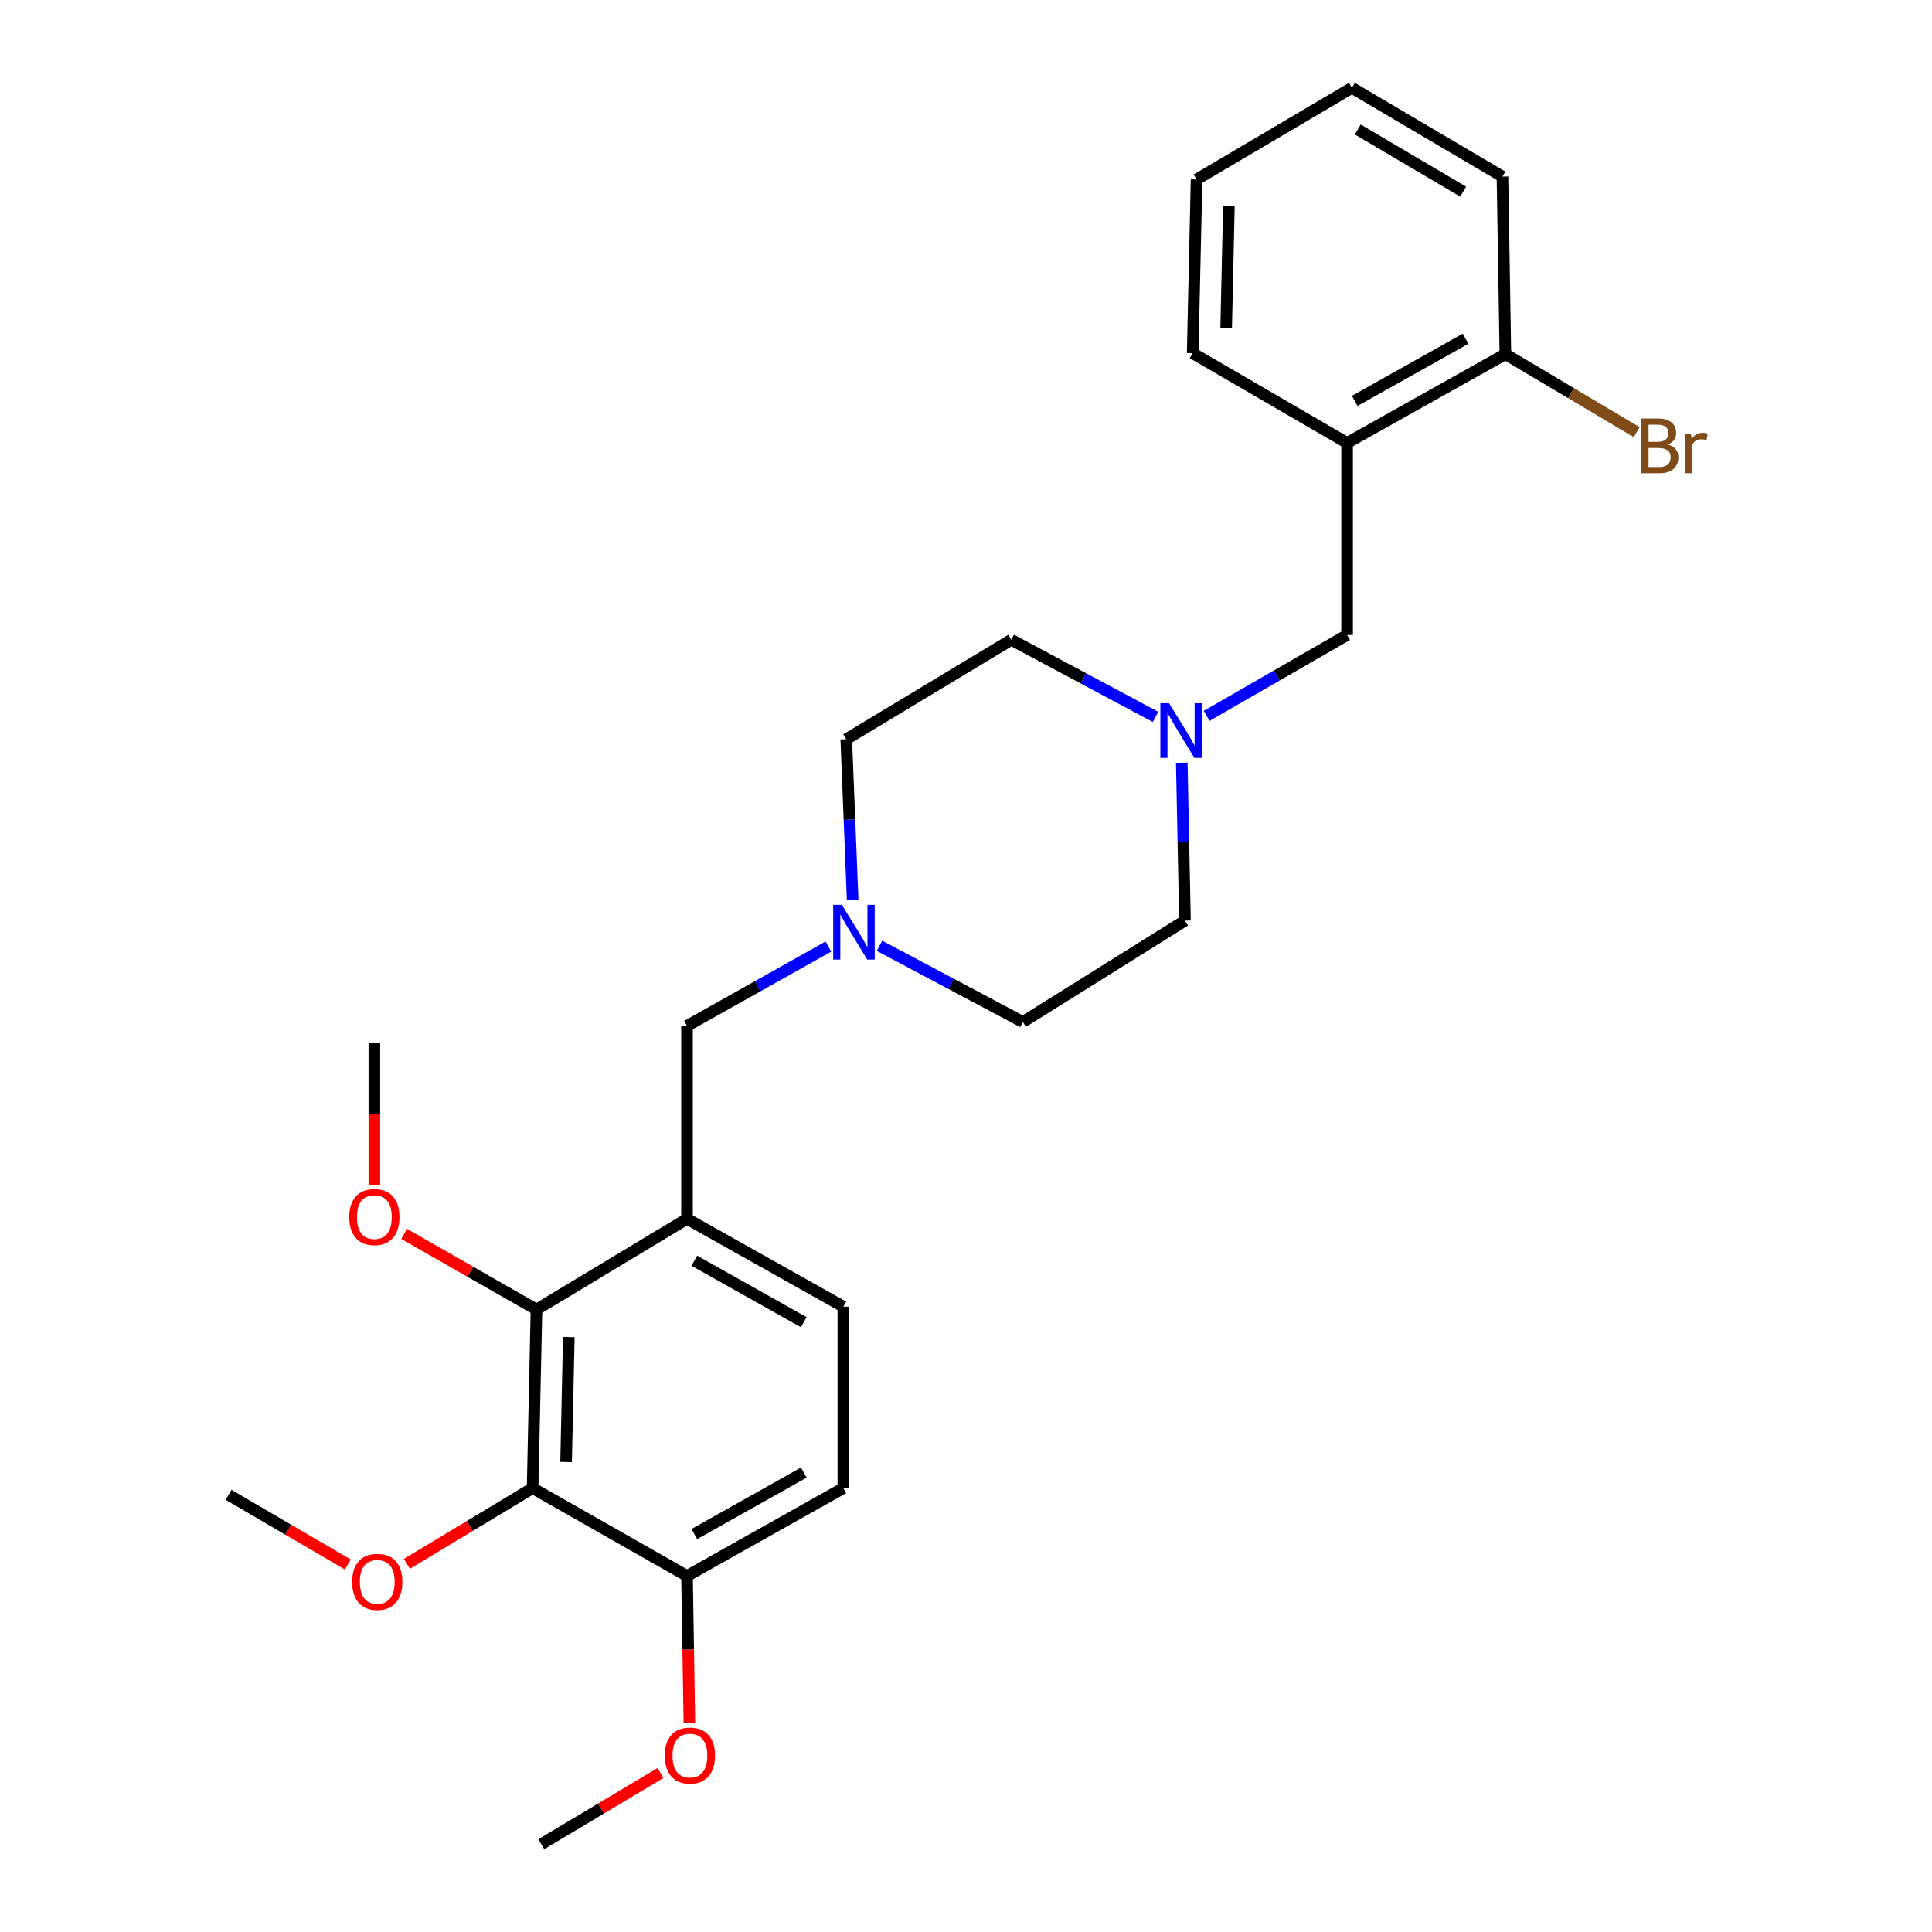 <?xml version='1.0' encoding='iso-8859-1'?>
<svg version='1.1' baseProfile='full'
              xmlns='http://www.w3.org/2000/svg'
                      xmlns:rdkit='http://www.rdkit.org/xml'
                      xmlns:xlink='http://www.w3.org/1999/xlink'
                  xml:space='preserve'
width='1000px' height='1000px' viewBox='0 0 1000 1000'>
<!-- END OF HEADER -->
<rect style='opacity:1.0;fill:#FFFFFF;stroke:none' width='1000' height='1000' x='0' y='0'> </rect>
<path class='bond-1' d='M 275.673,770.24 L 277.68,677.812' style='fill:none;fill-rule:evenodd;stroke:#000000;stroke-width:6px;stroke-linecap:butt;stroke-linejoin:miter;stroke-opacity:1' />
<path class='bond-1' d='M 293.009,756.745 L 294.414,692.046' style='fill:none;fill-rule:evenodd;stroke:#000000;stroke-width:6px;stroke-linecap:butt;stroke-linejoin:miter;stroke-opacity:1' />
<path class='bond-7' d='M 275.673,770.24 L 355.596,815.696' style='fill:none;fill-rule:evenodd;stroke:#000000;stroke-width:6px;stroke-linecap:butt;stroke-linejoin:miter;stroke-opacity:1' />
<path class='bond-11' d='M 275.673,770.24 L 243.144,789.836' style='fill:none;fill-rule:evenodd;stroke:#000000;stroke-width:6px;stroke-linecap:butt;stroke-linejoin:miter;stroke-opacity:1' />
<path class='bond-11' d='M 243.144,789.836 L 210.614,809.433' style='fill:none;fill-rule:evenodd;stroke:#FF0000;stroke-width:6px;stroke-linecap:butt;stroke-linejoin:miter;stroke-opacity:1' />
<path class='bond-0' d='M 355.596,630.869 L 277.68,677.812' style='fill:none;fill-rule:evenodd;stroke:#000000;stroke-width:6px;stroke-linecap:butt;stroke-linejoin:miter;stroke-opacity:1' />
<path class='bond-5' d='M 355.596,630.869 L 355.596,530.983' style='fill:none;fill-rule:evenodd;stroke:#000000;stroke-width:6px;stroke-linecap:butt;stroke-linejoin:miter;stroke-opacity:1' />
<path class='bond-26' d='M 355.596,630.869 L 436.512,676.326' style='fill:none;fill-rule:evenodd;stroke:#000000;stroke-width:6px;stroke-linecap:butt;stroke-linejoin:miter;stroke-opacity:1' />
<path class='bond-26' d='M 359.388,652.543 L 416.03,684.363' style='fill:none;fill-rule:evenodd;stroke:#000000;stroke-width:6px;stroke-linecap:butt;stroke-linejoin:miter;stroke-opacity:1' />
<path class='bond-16' d='M 277.68,677.812 L 243.434,658.247' style='fill:none;fill-rule:evenodd;stroke:#000000;stroke-width:6px;stroke-linecap:butt;stroke-linejoin:miter;stroke-opacity:1' />
<path class='bond-16' d='M 243.434,658.247 L 209.188,638.683' style='fill:none;fill-rule:evenodd;stroke:#FF0000;stroke-width:6px;stroke-linecap:butt;stroke-linejoin:miter;stroke-opacity:1' />
<path class='bond-2' d='M 428.786,489.929 L 392.191,510.456' style='fill:none;fill-rule:evenodd;stroke:#0000FF;stroke-width:6px;stroke-linecap:butt;stroke-linejoin:miter;stroke-opacity:1' />
<path class='bond-2' d='M 392.191,510.456 L 355.596,530.983' style='fill:none;fill-rule:evenodd;stroke:#000000;stroke-width:6px;stroke-linecap:butt;stroke-linejoin:miter;stroke-opacity:1' />
<path class='bond-14' d='M 441.338,465.857 L 439.678,424.243' style='fill:none;fill-rule:evenodd;stroke:#0000FF;stroke-width:6px;stroke-linecap:butt;stroke-linejoin:miter;stroke-opacity:1' />
<path class='bond-14' d='M 439.678,424.243 L 438.017,382.629' style='fill:none;fill-rule:evenodd;stroke:#000000;stroke-width:6px;stroke-linecap:butt;stroke-linejoin:miter;stroke-opacity:1' />
<path class='bond-15' d='M 455.218,489.537 L 492.325,509.252' style='fill:none;fill-rule:evenodd;stroke:#0000FF;stroke-width:6px;stroke-linecap:butt;stroke-linejoin:miter;stroke-opacity:1' />
<path class='bond-15' d='M 492.325,509.252 L 529.432,528.966' style='fill:none;fill-rule:evenodd;stroke:#000000;stroke-width:6px;stroke-linecap:butt;stroke-linejoin:miter;stroke-opacity:1' />
<path class='bond-3' d='M 611.68,394.762 L 612.51,435.643' style='fill:none;fill-rule:evenodd;stroke:#0000FF;stroke-width:6px;stroke-linecap:butt;stroke-linejoin:miter;stroke-opacity:1' />
<path class='bond-3' d='M 612.51,435.643 L 613.34,476.524' style='fill:none;fill-rule:evenodd;stroke:#000000;stroke-width:6px;stroke-linecap:butt;stroke-linejoin:miter;stroke-opacity:1' />
<path class='bond-6' d='M 624.561,370.533 L 660.909,349.607' style='fill:none;fill-rule:evenodd;stroke:#0000FF;stroke-width:6px;stroke-linecap:butt;stroke-linejoin:miter;stroke-opacity:1' />
<path class='bond-6' d='M 660.909,349.607 L 697.257,328.682' style='fill:none;fill-rule:evenodd;stroke:#000000;stroke-width:6px;stroke-linecap:butt;stroke-linejoin:miter;stroke-opacity:1' />
<path class='bond-27' d='M 598.111,371.071 L 560.771,351.116' style='fill:none;fill-rule:evenodd;stroke:#0000FF;stroke-width:6px;stroke-linecap:butt;stroke-linejoin:miter;stroke-opacity:1' />
<path class='bond-27' d='M 560.771,351.116 L 523.431,331.162' style='fill:none;fill-rule:evenodd;stroke:#000000;stroke-width:6px;stroke-linecap:butt;stroke-linejoin:miter;stroke-opacity:1' />
<path class='bond-4' d='M 697.257,229.259 L 697.257,328.682' style='fill:none;fill-rule:evenodd;stroke:#000000;stroke-width:6px;stroke-linecap:butt;stroke-linejoin:miter;stroke-opacity:1' />
<path class='bond-9' d='M 697.257,229.259 L 779.187,183.31' style='fill:none;fill-rule:evenodd;stroke:#000000;stroke-width:6px;stroke-linecap:butt;stroke-linejoin:miter;stroke-opacity:1' />
<path class='bond-9' d='M 701.212,207.505 L 758.563,175.341' style='fill:none;fill-rule:evenodd;stroke:#000000;stroke-width:6px;stroke-linecap:butt;stroke-linejoin:miter;stroke-opacity:1' />
<path class='bond-19' d='M 697.257,229.259 L 617.325,182.808' style='fill:none;fill-rule:evenodd;stroke:#000000;stroke-width:6px;stroke-linecap:butt;stroke-linejoin:miter;stroke-opacity:1' />
<path class='bond-10' d='M 355.596,815.696 L 436.512,770.24' style='fill:none;fill-rule:evenodd;stroke:#000000;stroke-width:6px;stroke-linecap:butt;stroke-linejoin:miter;stroke-opacity:1' />
<path class='bond-10' d='M 359.388,794.022 L 416.03,762.203' style='fill:none;fill-rule:evenodd;stroke:#000000;stroke-width:6px;stroke-linecap:butt;stroke-linejoin:miter;stroke-opacity:1' />
<path class='bond-18' d='M 355.596,815.696 L 356.213,853.825' style='fill:none;fill-rule:evenodd;stroke:#000000;stroke-width:6px;stroke-linecap:butt;stroke-linejoin:miter;stroke-opacity:1' />
<path class='bond-18' d='M 356.213,853.825 L 356.831,891.954' style='fill:none;fill-rule:evenodd;stroke:#FF0000;stroke-width:6px;stroke-linecap:butt;stroke-linejoin:miter;stroke-opacity:1' />
<path class='bond-8' d='M 436.512,676.326 L 436.512,770.24' style='fill:none;fill-rule:evenodd;stroke:#000000;stroke-width:6px;stroke-linecap:butt;stroke-linejoin:miter;stroke-opacity:1' />
<path class='bond-17' d='M 779.187,183.31 L 813.176,203.499' style='fill:none;fill-rule:evenodd;stroke:#000000;stroke-width:6px;stroke-linecap:butt;stroke-linejoin:miter;stroke-opacity:1' />
<path class='bond-17' d='M 813.176,203.499 L 847.166,223.688' style='fill:none;fill-rule:evenodd;stroke:#7F4C19;stroke-width:6px;stroke-linecap:butt;stroke-linejoin:miter;stroke-opacity:1' />
<path class='bond-20' d='M 779.187,183.31 L 777.672,91.403' style='fill:none;fill-rule:evenodd;stroke:#000000;stroke-width:6px;stroke-linecap:butt;stroke-linejoin:miter;stroke-opacity:1' />
<path class='bond-21' d='M 180.04,809.781 L 149.183,791.752' style='fill:none;fill-rule:evenodd;stroke:#FF0000;stroke-width:6px;stroke-linecap:butt;stroke-linejoin:miter;stroke-opacity:1' />
<path class='bond-21' d='M 149.183,791.752 L 118.327,773.723' style='fill:none;fill-rule:evenodd;stroke:#000000;stroke-width:6px;stroke-linecap:butt;stroke-linejoin:miter;stroke-opacity:1' />
<path class='bond-12' d='M 613.34,476.524 L 529.432,528.966' style='fill:none;fill-rule:evenodd;stroke:#000000;stroke-width:6px;stroke-linecap:butt;stroke-linejoin:miter;stroke-opacity:1' />
<path class='bond-13' d='M 523.431,331.162 L 438.017,382.629' style='fill:none;fill-rule:evenodd;stroke:#000000;stroke-width:6px;stroke-linecap:butt;stroke-linejoin:miter;stroke-opacity:1' />
<path class='bond-22' d='M 193.772,613.308 L 193.772,576.632' style='fill:none;fill-rule:evenodd;stroke:#FF0000;stroke-width:6px;stroke-linecap:butt;stroke-linejoin:miter;stroke-opacity:1' />
<path class='bond-22' d='M 193.772,576.632 L 193.772,539.957' style='fill:none;fill-rule:evenodd;stroke:#000000;stroke-width:6px;stroke-linecap:butt;stroke-linejoin:miter;stroke-opacity:1' />
<path class='bond-23' d='M 341.861,917.7 L 311.02,936.123' style='fill:none;fill-rule:evenodd;stroke:#FF0000;stroke-width:6px;stroke-linecap:butt;stroke-linejoin:miter;stroke-opacity:1' />
<path class='bond-23' d='M 311.02,936.123 L 280.179,954.545' style='fill:none;fill-rule:evenodd;stroke:#000000;stroke-width:6px;stroke-linecap:butt;stroke-linejoin:miter;stroke-opacity:1' />
<path class='bond-24' d='M 617.325,182.808 L 619.342,92.889' style='fill:none;fill-rule:evenodd;stroke:#000000;stroke-width:6px;stroke-linecap:butt;stroke-linejoin:miter;stroke-opacity:1' />
<path class='bond-24' d='M 634.662,169.702 L 636.074,106.759' style='fill:none;fill-rule:evenodd;stroke:#000000;stroke-width:6px;stroke-linecap:butt;stroke-linejoin:miter;stroke-opacity:1' />
<path class='bond-28' d='M 777.672,91.403 L 699.756,45.455' style='fill:none;fill-rule:evenodd;stroke:#000000;stroke-width:6px;stroke-linecap:butt;stroke-linejoin:miter;stroke-opacity:1' />
<path class='bond-28' d='M 757.33,99.188 L 702.788,67.024' style='fill:none;fill-rule:evenodd;stroke:#000000;stroke-width:6px;stroke-linecap:butt;stroke-linejoin:miter;stroke-opacity:1' />
<path class='bond-25' d='M 619.342,92.889 L 699.756,45.455' style='fill:none;fill-rule:evenodd;stroke:#000000;stroke-width:6px;stroke-linecap:butt;stroke-linejoin:miter;stroke-opacity:1' />
<path  class='atom-3' d='M 435.743 468.356
L 445.023 483.356
Q 445.943 484.836, 447.423 487.516
Q 448.903 490.196, 448.983 490.356
L 448.983 468.356
L 452.743 468.356
L 452.743 496.676
L 448.863 496.676
L 438.903 480.276
Q 437.743 478.356, 436.503 476.156
Q 435.303 473.956, 434.943 473.276
L 434.943 496.676
L 431.263 496.676
L 431.263 468.356
L 435.743 468.356
' fill='#0000FF'/>
<path  class='atom-4' d='M 605.083 363.982
L 614.363 378.982
Q 615.283 380.462, 616.763 383.142
Q 618.243 385.822, 618.323 385.982
L 618.323 363.982
L 622.083 363.982
L 622.083 392.302
L 618.203 392.302
L 608.243 375.902
Q 607.083 373.982, 605.843 371.782
Q 604.643 369.582, 604.283 368.902
L 604.283 392.302
L 600.603 392.302
L 600.603 363.982
L 605.083 363.982
' fill='#0000FF'/>
<path  class='atom-12' d='M 182.268 818.758
Q 182.268 811.958, 185.628 808.158
Q 188.988 804.358, 195.268 804.358
Q 201.548 804.358, 204.908 808.158
Q 208.268 811.958, 208.268 818.758
Q 208.268 825.638, 204.868 829.558
Q 201.468 833.438, 195.268 833.438
Q 189.028 833.438, 185.628 829.558
Q 182.268 825.678, 182.268 818.758
M 195.268 830.238
Q 199.588 830.238, 201.908 827.358
Q 204.268 824.438, 204.268 818.758
Q 204.268 813.198, 201.908 810.398
Q 199.588 807.558, 195.268 807.558
Q 190.948 807.558, 188.588 810.358
Q 186.268 813.158, 186.268 818.758
Q 186.268 824.478, 188.588 827.358
Q 190.948 830.238, 195.268 830.238
' fill='#FF0000'/>
<path  class='atom-17' d='M 180.772 629.956
Q 180.772 623.156, 184.132 619.356
Q 187.492 615.556, 193.772 615.556
Q 200.052 615.556, 203.412 619.356
Q 206.772 623.156, 206.772 629.956
Q 206.772 636.836, 203.372 640.756
Q 199.972 644.636, 193.772 644.636
Q 187.532 644.636, 184.132 640.756
Q 180.772 636.876, 180.772 629.956
M 193.772 641.436
Q 198.092 641.436, 200.412 638.556
Q 202.772 635.636, 202.772 629.956
Q 202.772 624.396, 200.412 621.596
Q 198.092 618.756, 193.772 618.756
Q 189.452 618.756, 187.092 621.556
Q 184.772 624.356, 184.772 629.956
Q 184.772 635.676, 187.092 638.556
Q 189.452 641.436, 193.772 641.436
' fill='#FF0000'/>
<path  class='atom-18' d='M 863.25 230.063
Q 865.97 230.823, 867.33 232.503
Q 868.73 234.143, 868.73 236.583
Q 868.73 240.503, 866.21 242.743
Q 863.73 244.943, 859.01 244.943
L 849.49 244.943
L 849.49 216.623
L 857.85 216.623
Q 862.69 216.623, 865.13 218.583
Q 867.57 220.543, 867.57 224.143
Q 867.57 228.423, 863.25 230.063
M 853.29 219.823
L 853.29 228.703
L 857.85 228.703
Q 860.65 228.703, 862.09 227.583
Q 863.57 226.423, 863.57 224.143
Q 863.57 219.823, 857.85 219.823
L 853.29 219.823
M 859.01 241.743
Q 861.77 241.743, 863.25 240.423
Q 864.73 239.103, 864.73 236.583
Q 864.73 234.263, 863.09 233.103
Q 861.49 231.903, 858.41 231.903
L 853.29 231.903
L 853.29 241.743
L 859.01 241.743
' fill='#7F4C19'/>
<path  class='atom-18' d='M 875.17 224.383
L 875.61 227.223
Q 877.77 224.023, 881.29 224.023
Q 882.41 224.023, 883.93 224.423
L 883.33 227.783
Q 881.61 227.383, 880.65 227.383
Q 878.97 227.383, 877.85 228.063
Q 876.77 228.703, 875.89 230.263
L 875.89 244.943
L 872.13 244.943
L 872.13 224.383
L 875.17 224.383
' fill='#7F4C19'/>
<path  class='atom-19' d='M 344.101 908.677
Q 344.101 901.877, 347.461 898.077
Q 350.821 894.277, 357.101 894.277
Q 363.381 894.277, 366.741 898.077
Q 370.101 901.877, 370.101 908.677
Q 370.101 915.557, 366.701 919.477
Q 363.301 923.357, 357.101 923.357
Q 350.861 923.357, 347.461 919.477
Q 344.101 915.597, 344.101 908.677
M 357.101 920.157
Q 361.421 920.157, 363.741 917.277
Q 366.101 914.357, 366.101 908.677
Q 366.101 903.117, 363.741 900.317
Q 361.421 897.477, 357.101 897.477
Q 352.781 897.477, 350.421 900.277
Q 348.101 903.077, 348.101 908.677
Q 348.101 914.397, 350.421 917.277
Q 352.781 920.157, 357.101 920.157
' fill='#FF0000'/>
</svg>
